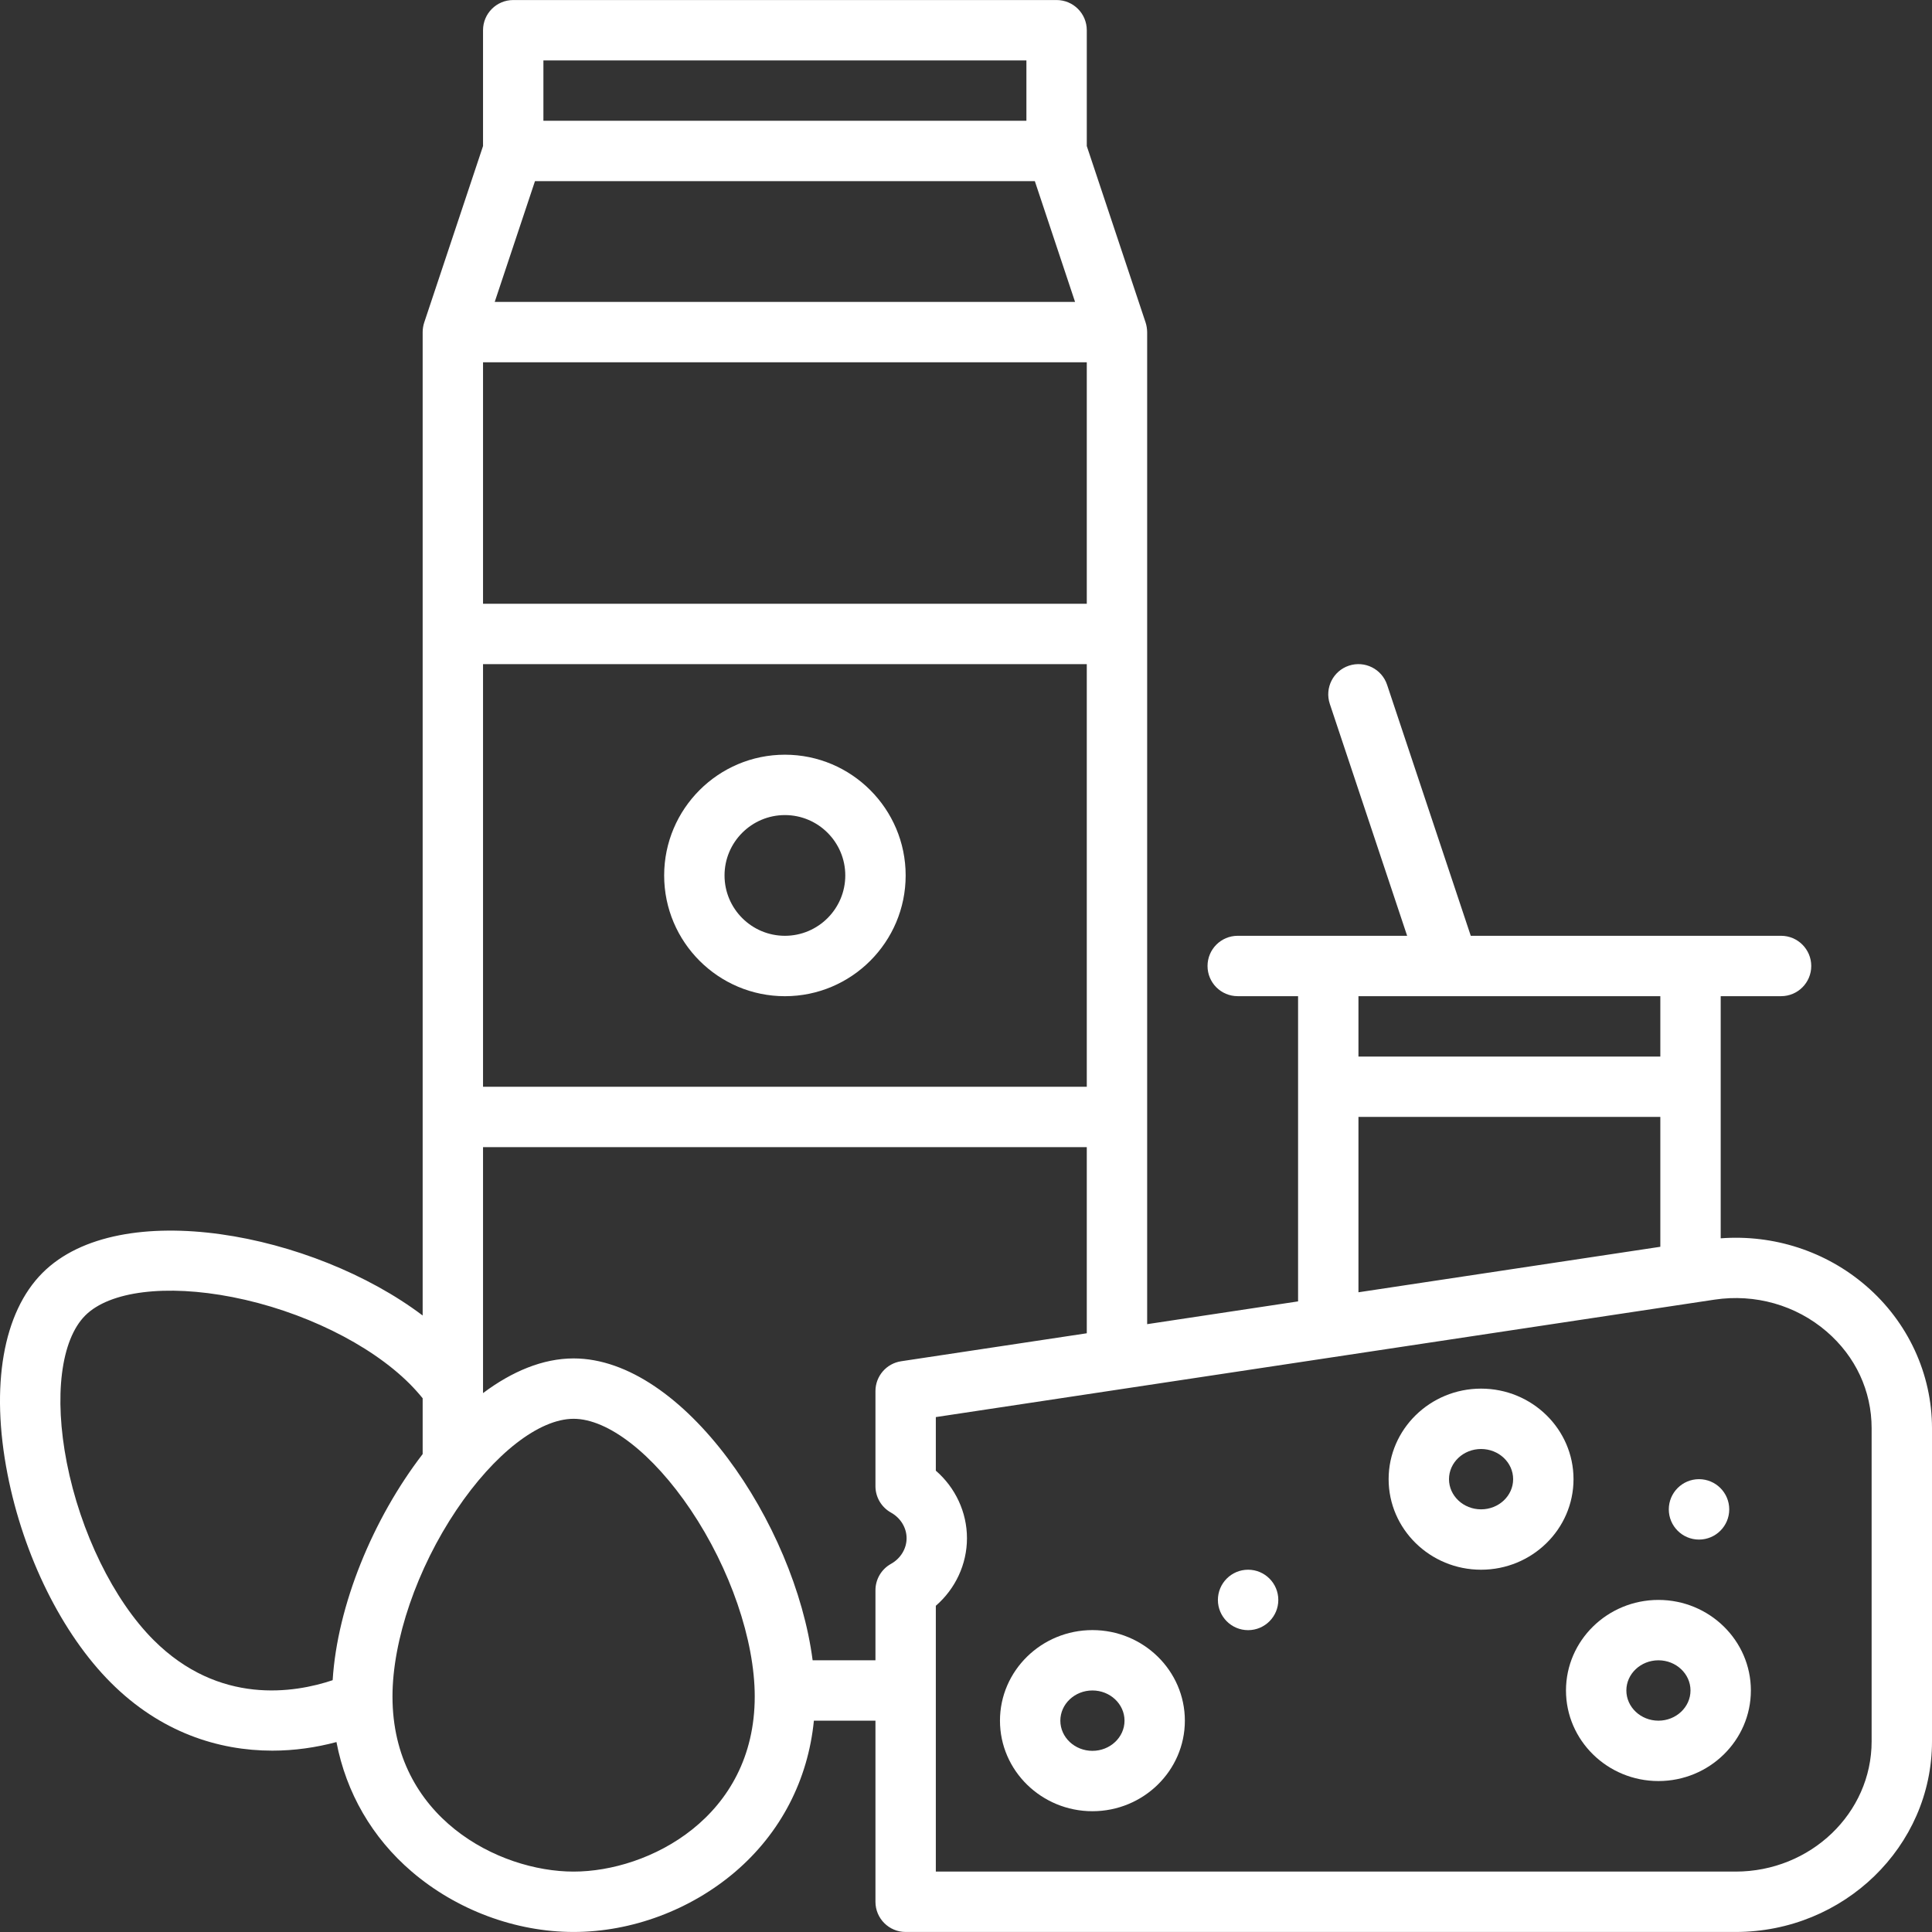 <svg width="60" height="60" viewBox="0 0 60 60" fill="none" xmlns="http://www.w3.org/2000/svg">
<rect x="0" y="0" width="60" height="60" fill="#333333" stroke="none"/>
<g clip-path="url(#clip0_1395_28)">
<path d="M33.926 50.624C32.343 50.624 31.055 51.886 31.055 53.437C31.055 54.987 32.343 56.249 33.926 56.249C35.51 56.249 36.797 54.987 36.797 53.437C36.797 51.886 35.51 50.624 33.926 50.624ZM33.926 54.374C33.377 54.374 32.93 53.954 32.93 53.437C32.93 52.92 33.377 52.499 33.926 52.499C34.476 52.499 34.923 52.92 34.923 53.437C34.923 53.954 34.476 54.374 33.926 54.374Z" fill="white"/>
<path d="M51.504 49.687C49.921 49.687 48.633 50.949 48.633 52.499C48.633 54.05 49.921 55.312 51.504 55.312C53.087 55.312 54.375 54.05 54.375 52.499C54.375 50.949 53.087 49.687 51.504 49.687ZM51.504 53.437C50.955 53.437 50.508 53.016 50.508 52.499C50.508 51.983 50.955 51.562 51.504 51.562C52.053 51.562 52.5 51.983 52.5 52.499C52.5 53.016 52.053 53.437 51.504 53.437Z" fill="white"/>
<path d="M45.996 43.125C44.413 43.125 43.125 44.386 43.125 45.937C43.125 47.488 44.413 48.749 45.996 48.749C47.58 48.749 48.867 47.488 48.867 45.937C48.867 44.386 47.58 43.125 45.996 43.125ZM45.996 46.874C45.447 46.874 45 46.454 45 45.937C45 45.42 45.447 45 45.996 45C46.546 45 46.992 45.42 46.992 45.937C46.992 46.454 46.546 46.874 45.996 46.874Z" fill="white"/>
<path d="M57.947 39.929C56.702 38.857 55.081 38.334 53.438 38.457V30.937H55.313C55.83 30.937 56.25 30.518 56.25 30C56.25 29.482 55.83 29.062 55.313 29.062H45.676L43.077 21.266C42.913 20.775 42.383 20.51 41.891 20.673C41.4 20.837 41.135 21.368 41.298 21.859L43.7 29.062H38.438C37.92 29.062 37.501 29.482 37.501 30C37.501 30.518 37.92 30.937 38.438 30.937H40.313V40.416L35.626 41.123V10.313C35.624 10.213 35.609 10.111 35.578 10.017L33.751 4.536V0.938C33.751 0.421 33.331 0.001 32.813 0.001H15.939C15.421 0.001 15.001 0.421 15.001 0.938V4.536L13.174 10.017C13.143 10.111 13.127 10.213 13.126 10.313V40.854C9.726 38.285 3.717 37.133 1.321 39.529C0.093 40.757 -0.303 43.037 0.234 45.784C0.731 48.325 1.93 50.744 3.442 52.256C4.981 53.796 6.778 54.368 8.457 54.368C9.15 54.368 9.822 54.269 10.449 54.101C10.75 55.672 11.554 57.07 12.79 58.127C14.181 59.317 16.012 59.999 17.814 59.999C19.615 59.999 21.445 59.317 22.837 58.127C24.245 56.922 25.094 55.278 25.276 53.437H27.188V59.062C27.188 59.579 27.608 59.999 28.126 59.999H53.9C57.263 59.999 60 57.344 60 54.08V44.358C60 42.666 59.252 41.051 57.947 39.929ZM51.563 30.937V32.812H42.188V30.937H51.563ZM42.188 34.687H51.563V38.72L42.188 40.133V34.687ZM15.001 11.251H33.751V18.75H15.001V11.251ZM16.614 5.626H32.138L33.387 9.376H15.364L16.614 5.626ZM15.001 20.625H33.751V33.75H15.001V20.625ZM16.876 1.876H31.876V3.751H16.876V1.876ZM4.768 50.931C3.528 49.691 2.496 47.581 2.074 45.424C1.671 43.362 1.891 41.611 2.647 40.854C3.403 40.098 5.154 39.879 7.217 40.282C9.373 40.704 11.483 41.736 12.722 42.975C12.866 43.12 13.001 43.27 13.126 43.424V45.158C11.581 47.165 10.475 49.86 10.331 52.18C9.149 52.576 6.805 52.968 4.768 50.931ZM17.814 58.124C15.478 58.124 12.189 56.437 12.189 52.687C12.189 50.934 12.951 48.712 14.178 46.889C15.351 45.145 16.744 44.062 17.814 44.062C18.883 44.062 20.276 45.145 21.45 46.889C22.676 48.712 23.439 50.934 23.439 52.687C23.439 56.437 20.149 58.124 17.814 58.124ZM25.237 51.562C24.686 47.323 21.225 42.187 17.814 42.187C16.858 42.187 15.899 42.591 15.001 43.264V35.625H33.751V41.406L27.986 42.275C27.527 42.344 27.188 42.738 27.188 43.202V46.155C27.188 46.495 27.372 46.808 27.669 46.974C27.969 47.141 28.155 47.446 28.155 47.771C28.155 48.096 27.969 48.401 27.669 48.568C27.372 48.734 27.188 49.047 27.188 49.387V51.562H25.237ZM58.125 54.08C58.125 56.31 56.23 58.124 53.9 58.124H29.063V49.869C29.67 49.343 30.03 48.58 30.03 47.771C30.03 46.962 29.67 46.199 29.063 45.673V44.009L53.243 40.362C54.505 40.172 55.774 40.532 56.725 41.35C57.628 42.127 58.125 43.196 58.125 44.358V54.08Z" fill="white"/>
<path d="M38.761 48.749C38.243 48.749 37.823 49.17 37.823 49.688C37.823 50.205 38.243 50.626 38.761 50.626C39.279 50.626 39.699 50.205 39.699 49.688C39.699 49.17 39.279 48.749 38.761 48.749Z" fill="white"/>
<path d="M52.764 47.813C53.282 47.813 53.703 47.393 53.703 46.875C53.703 46.357 53.282 45.937 52.764 45.937C52.247 45.937 51.826 46.357 51.826 46.875C51.826 47.393 52.247 47.813 52.764 47.813Z" fill="white"/>
<path d="M24.376 23.438C22.308 23.438 20.626 25.12 20.626 27.188C20.626 29.255 22.308 30.938 24.376 30.938C26.444 30.938 28.126 29.255 28.126 27.188C28.126 25.12 26.444 23.438 24.376 23.438ZM24.376 29.062C23.342 29.062 22.501 28.221 22.501 27.188C22.501 26.154 23.342 25.313 24.376 25.313C25.41 25.313 26.251 26.154 26.251 27.188C26.251 28.221 25.41 29.062 24.376 29.062Z" fill="white"/>
</g>
<defs>
<clipPath id="clip0_1395_28">
<rect width="60" height="60" fill="white"/>
</clipPath>
</defs>
</svg>
